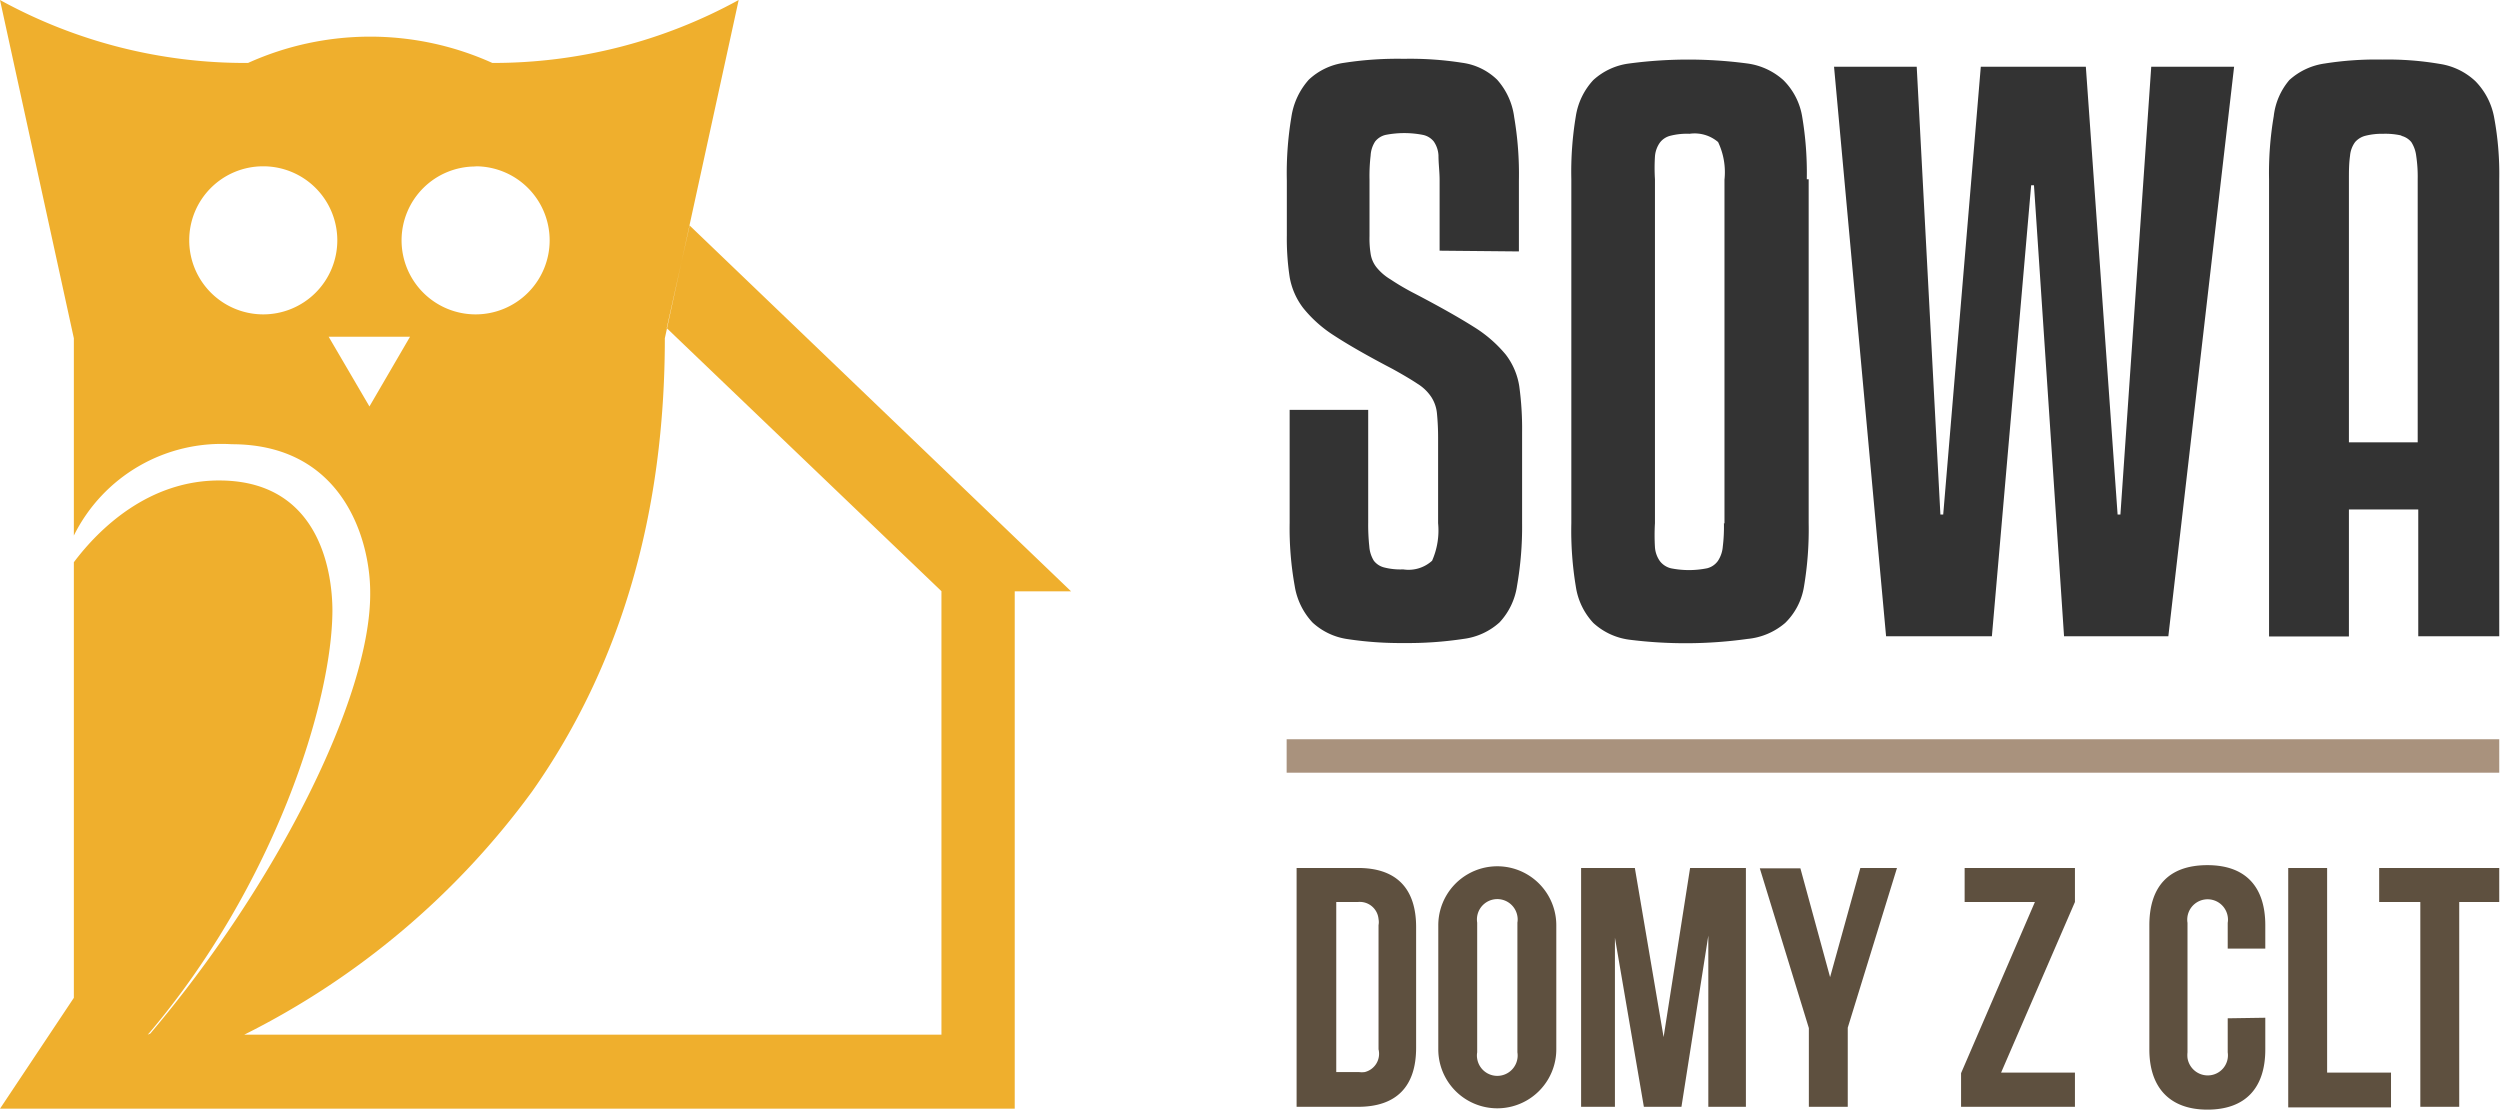 <svg id="Grupa_3" data-name="Grupa 3" xmlns="http://www.w3.org/2000/svg" viewBox="0 0 133.04 59.05"><defs><style>.cls-1{fill:#a9927d;}.cls-2{fill:#333;}.cls-2,.cls-3,.cls-4{fill-rule:evenodd;}.cls-3{fill:#5e503f;}.cls-4{fill:#efaf2d;}</style></defs><path id="Prostokąt_2" data-name="Prostokąt 2" class="cls-1" d="M68.47,39.34H133v1.78H68.47Z" transform="translate(0 0)"/><path id="SOWA" class="cls-2" d="M80.83,13.38V9.61a18.09,18.09,0,0,0-.25-3.37,3.7,3.7,0,0,0-.91-2,3.3,3.3,0,0,0-1.86-.9,17.89,17.89,0,0,0-3.1-.21,18.58,18.58,0,0,0-3.16.21,3.44,3.44,0,0,0-1.9.9,3.81,3.81,0,0,0-.93,2,18.08,18.08,0,0,0-.24,3.37v2.92a13.61,13.61,0,0,0,.15,2.21,3.76,3.76,0,0,0,.72,1.65A6.78,6.78,0,0,0,71,17.86c.75.49,1.78,1.08,3.1,1.77.56.31,1,.57,1.33.79a2.39,2.39,0,0,1,.74.71,1.93,1.93,0,0,1,.3.88q.06.63.06,1.26v4.57a4,4,0,0,1-.32,2,1.86,1.86,0,0,1-1.54.46,3.48,3.48,0,0,1-1-.1,1,1,0,0,1-.56-.36,1.66,1.66,0,0,1-.24-.75,10.87,10.87,0,0,1-.06-1.28v-6H68.63v6a17.45,17.45,0,0,0,.27,3.38,3.7,3.7,0,0,0,.95,1.94,3.47,3.47,0,0,0,1.86.88,18.84,18.84,0,0,0,3,.21A19.79,19.79,0,0,0,77.88,34a3.51,3.51,0,0,0,1.92-.88,3.6,3.6,0,0,0,.93-1.94A18.26,18.26,0,0,0,81,27.84V23a16.57,16.57,0,0,0-.15-2.44,3.69,3.69,0,0,0-.72-1.69,6.94,6.94,0,0,0-1.71-1.48c-.76-.48-1.8-1.07-3.12-1.76A12.87,12.87,0,0,1,74,14.87a2.81,2.81,0,0,1-.72-.61,1.53,1.53,0,0,1-.33-.69,5.17,5.17,0,0,1-.07-1v-3a9.5,9.5,0,0,1,.06-1.3,1.51,1.51,0,0,1,.24-.74,1,1,0,0,1,.55-.35,5.18,5.18,0,0,1,2,0,1,1,0,0,1,.57.35,1.43,1.43,0,0,1,.25.74c0,.44.06.87.06,1.3v3.77ZM96.15,9.54a18,18,0,0,0-.25-3.36,3.54,3.54,0,0,0-1-1.92A3.58,3.58,0,0,0,93,3.38a23.81,23.81,0,0,0-6.31,0,3.48,3.48,0,0,0-1.9.88,3.65,3.65,0,0,0-.93,1.92,18,18,0,0,0-.24,3.36v18.3a18.25,18.25,0,0,0,.24,3.38,3.61,3.61,0,0,0,.93,1.93,3.5,3.5,0,0,0,1.9.89A23.81,23.81,0,0,0,93,34,3.59,3.59,0,0,0,95,33.15a3.47,3.47,0,0,0,1-1.93,18.26,18.26,0,0,0,.25-3.38V9.54Zm-4.41,18.3a8.72,8.72,0,0,1-.06,1.25,1.61,1.61,0,0,1-.26.76,1,1,0,0,1-.57.39,4.87,4.87,0,0,1-1.94,0,1.06,1.06,0,0,1-.57-.37,1.45,1.45,0,0,1-.27-.75,10.87,10.87,0,0,1,0-1.28V9.54a9.8,9.8,0,0,1,0-1.21,1.45,1.45,0,0,1,.27-.75,1,1,0,0,1,.57-.36,3.52,3.52,0,0,1,1-.1,1.92,1.92,0,0,1,1.52.44,3.74,3.74,0,0,1,.34,2v18.3ZM97.6,3.55l2.77,30.31H106l2.09-24h.15l1.6,24h5.55l3.5-30.31h-4.41l-1.64,23.83h-.15L111,3.55h-5.59l-2,23.83h-.15L102,3.55ZM133,33.87V9.54a16.39,16.39,0,0,0-.27-3.28,3.7,3.7,0,0,0-1-1.94,3.54,3.54,0,0,0-1.9-.92,16.47,16.47,0,0,0-3.06-.23,17.5,17.5,0,0,0-3.06.21,3.53,3.53,0,0,0-1.88.88A3.58,3.58,0,0,0,121,6.18a18,18,0,0,0-.25,3.36V33.87H125V27.11h3.69v6.75H133ZM127.75,7.22a1,1,0,0,1,.57.34,1.73,1.73,0,0,1,.26.73,7.5,7.5,0,0,1,.08,1.25v14H125v-14c0-.42,0-.83.06-1.25a1.42,1.42,0,0,1,.27-.73,1.08,1.08,0,0,1,.57-.34,3.59,3.59,0,0,1,.93-.1,3.84,3.84,0,0,1,1,.1Z" transform="translate(0 0)"/><path id="DOMY_Z_CLT" data-name="DOMY Z CLT" class="cls-3" d="M69,58.9h3.27c2.07,0,3.09-1.11,3.09-3.14V49.33c0-2-1-3.14-3.09-3.14H69ZM72.27,48a1,1,0,0,1,1.09.91.87.87,0,0,1,0,.32v6.61a1,1,0,0,1-.73,1.21,1.16,1.16,0,0,1-.32,0H71.11V48h1.16Zm6.34,1.1a1.08,1.08,0,1,1,2.14-.34,1,1,0,0,1,0,.34V56a1.08,1.08,0,1,1-2.14.34,1,1,0,0,1,0-.34Zm-2.07,6.74a3.14,3.14,0,1,0,6.28,0h0V49.24a3.14,3.14,0,1,0-6.28,0h0ZM87,46.19H84.14V58.9h1.8v-9l1.54,9h2l1.43-9.11V58.9h2V46.19H89.94l-1.41,9ZM96.26,58.9h2.07V54.69l2.62-8.5H99L97.39,52l-1.58-5.79H93.65l2.61,8.5V58.9Zm8.29-12.71V48h3.74l-3.93,9.11V58.9h6.06V57.08h-3.93L110.42,48V46.19Zm14,8V56a1.07,1.07,0,0,1-.92,1.22,1.09,1.09,0,0,1-1.22-.92,1.5,1.5,0,0,1,0-.3V49.11a1.08,1.08,0,0,1,2.14-.34,1,1,0,0,1,0,.34v1.37h2V49.24c0-2-1-3.2-3.08-3.2s-3.09,1.16-3.09,3.2v6.61c0,2,1.06,3.2,3.09,3.2s3.08-1.16,3.08-3.2V54.16Zm3.22,4.74h5.47V57.08h-3.4V46.19h-2.07V58.9ZM126.64,48h2.16V58.9h2.07V48H133V46.19h-6.39V48Z" transform="translate(0 0)"/><path id="Warstwa_17" data-name="Warstwa 17" class="cls-4" d="M3.93,28.5V18L0,0A27.07,27.07,0,0,0,13.2,3.35a15.79,15.79,0,0,1,13,0A27.12,27.12,0,0,0,39.31,0L35.38,18c0,9.19-2.27,17.3-7.05,24.1A42.47,42.47,0,0,1,13,55.06h37.1V31.46l-14.62-14L36.7,12,57,31.47h-3V59H0l3.93-5.9V29.92c1.32-1.76,4-4.41,7.86-4.35,5.42.08,5.89,5.23,5.9,6.88,0,4.93-3.11,14.67-9.73,22.5l-.1.11L8,55c6.64-7.84,11.76-17.88,11.7-23.49,0-2.73-1.41-7.87-7.37-7.87A8.77,8.77,0,0,0,3.93,28.5Zm15.73-6.87-2.17-3.71h4.33ZM14,8.85a3.94,3.94,0,1,1-3.93,3.94h0A3.93,3.93,0,0,1,14,8.85Zm11.3,0a3.94,3.94,0,1,1-3.93,3.94h0a3.93,3.93,0,0,1,3.94-3.93Z" transform="translate(0 0)"/></svg>
